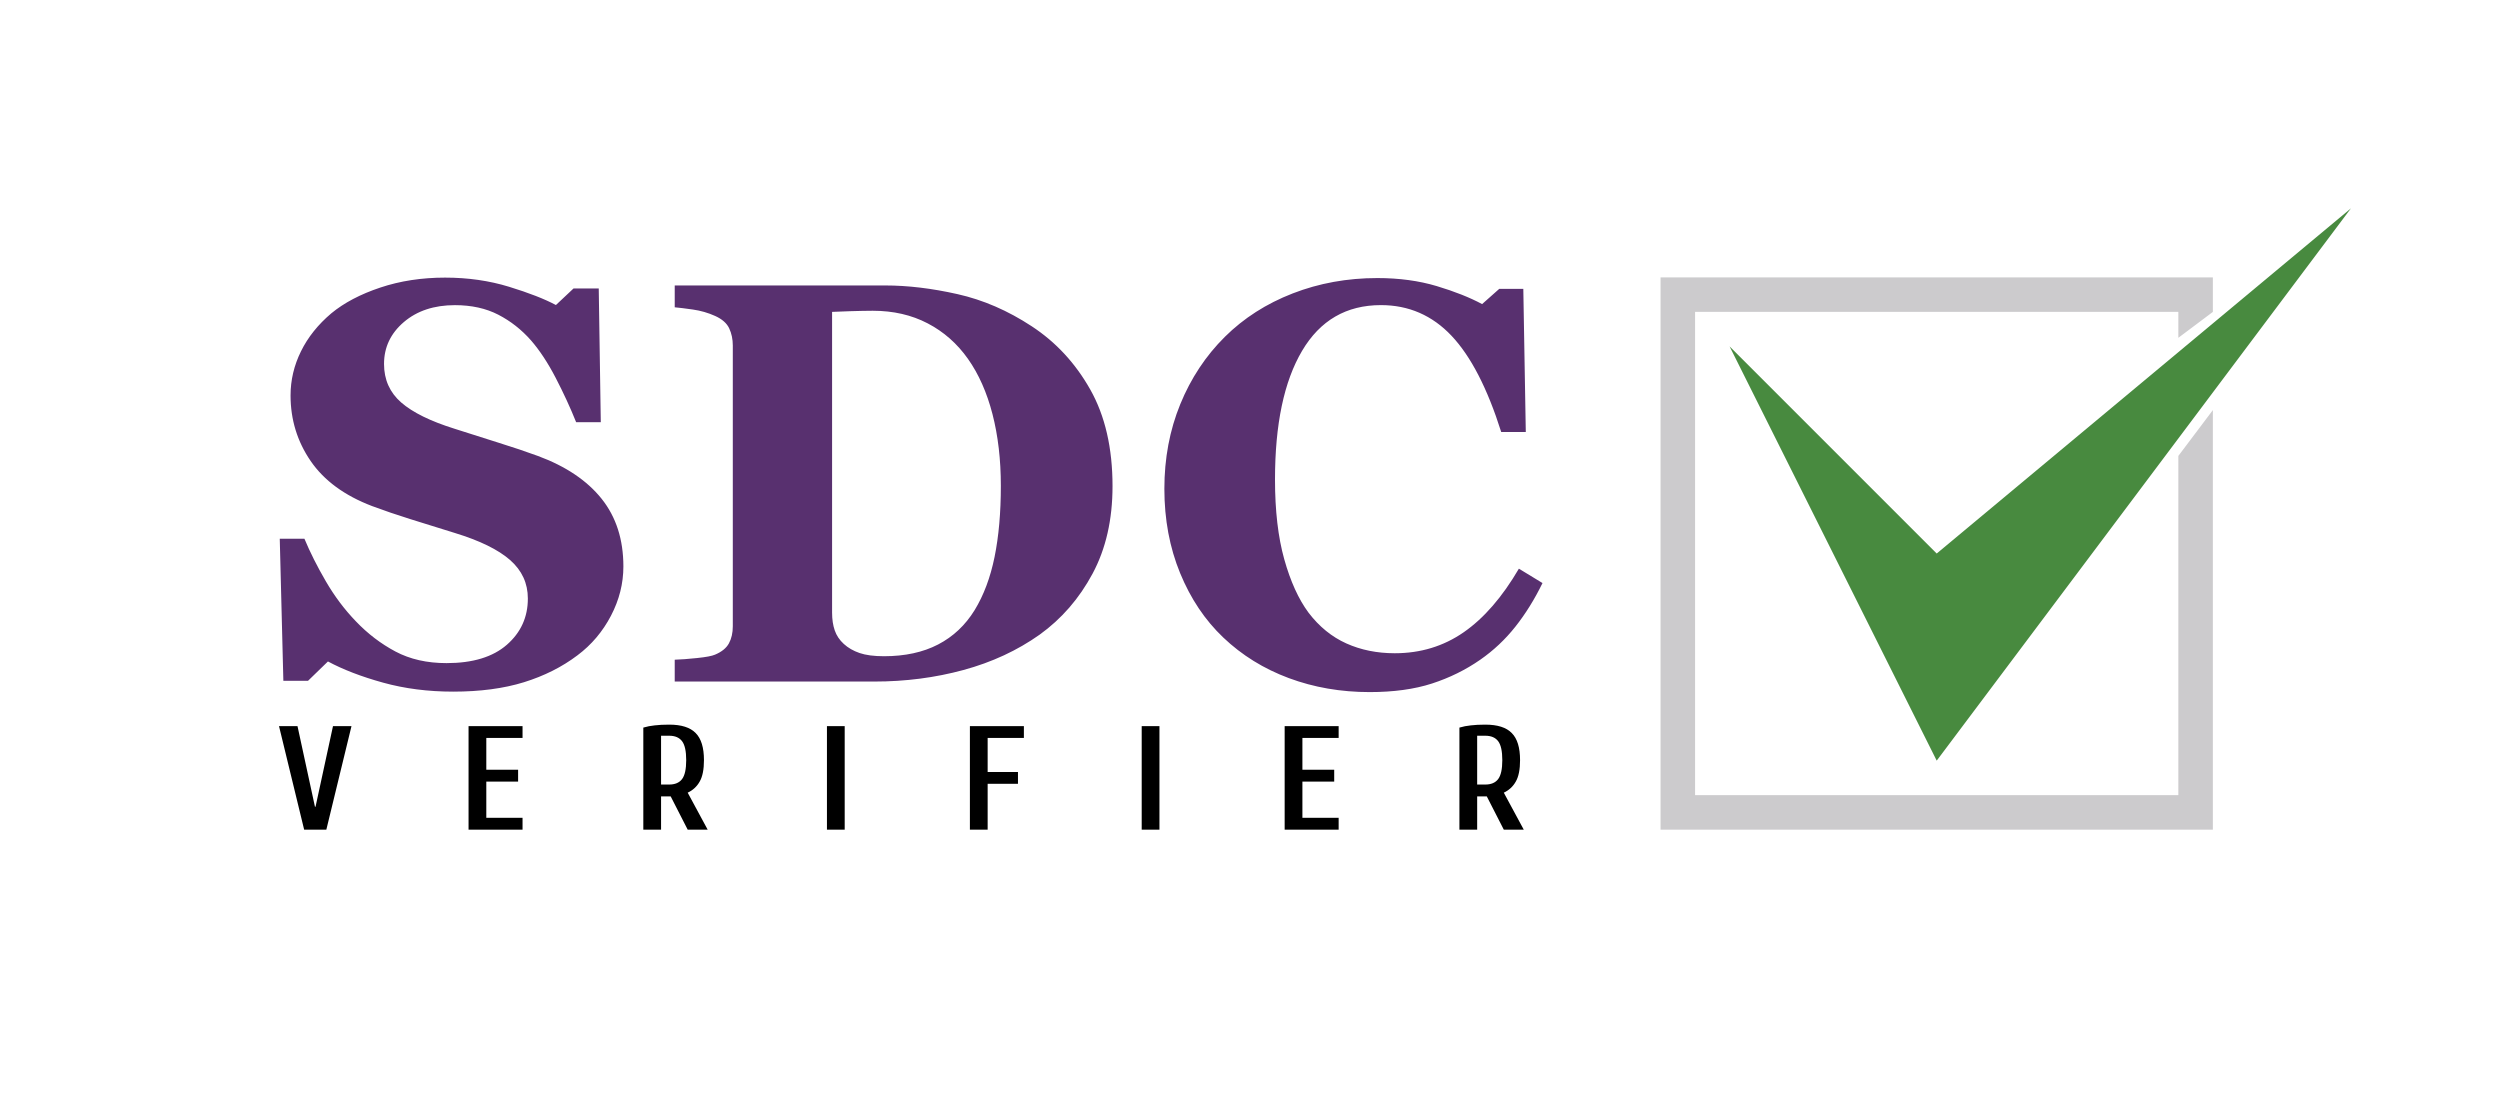 <?xml version="1.0" encoding="UTF-8" standalone="no"?>
<svg xmlns:inkscape="http://www.inkscape.org/namespaces/inkscape" xmlns:sodipodi="http://sodipodi.sourceforge.net/DTD/sodipodi-0.dtd" xmlns="http://www.w3.org/2000/svg" xmlns:svg="http://www.w3.org/2000/svg" width="100%" height="100%" viewBox="0 0 7500 3321" version="1.1" xml:space="preserve" style="fill-rule:evenodd;clip-rule:evenodd;stroke-linejoin:round;stroke-miterlimit:2;" id="svg7785" sodipodi:docname="sdc-verifier-logo-new.svg" inkscape:version="1.2.2 (732a01da63, 2022-12-09)">
  <defs id="defs7789"></defs>
  <rect style="fill:none;stroke-width:2;stroke-linecap:square;paint-order:markers fill stroke" id="margin-box" width="7500.889" height="3322.115" x="-0.022" y="-0.024"></rect>
  <g id="sdc-veifier" inkscape:label="sdc-veifier">
    <path d="M4981.65,832.104l0,1656.94l1656.94,-0l-0.004,-1258.81l-103.559,137.505l0,1017.74l-1449.82,0l-0,-1449.82l1449.82,-0l0,77.716l103.559,-77.716l0.004,-103.559l-1656.94,0Z" style="fill:#cccbcd;fill-rule:nonzero;" id="sdc-checkbox"></path>
    <path d="M5188.77,1039.22l621.354,1242.7l1242.7,-1656.94l-1242.7,1035.59l-621.354,-621.354Z" style="fill:#488a3f;fill-rule:nonzero;" id="sdc-checkmark"></path>
    <path d="M2909.7,2488.97l-0,-310.621l161.966,-0l0,35.5l-108.716,0l-0,102.058l90.967,0l-0,35.5l-90.967,0l-0,137.563l-53.25,-0Zm-1997.24,-0l-75.437,-310.621l55.466,-0l52.363,241.842l1.775,-0l52.362,-241.842l55.471,-0l-75.437,310.621l-66.563,-0Zm1568.38,-0l0,-310.621l53.25,-0l0,310.621l-53.25,-0Zm944.263,-0l-0,-310.621l53.25,-0l-0,310.621l-53.25,-0Zm428.866,-0l0,-310.621l161.967,-0l0,35.5l-108.717,0l0,95.404l95.405,0l-0,35.5l-95.405,0l0,108.717l108.717,-0l0,35.5l-161.967,-0Zm-2448.3,-0l-0,-310.621l161.966,-0l0,35.5l-108.716,0l-0,95.404l95.404,0l-0,35.5l-95.404,0l-0,108.717l108.716,-0l0,35.5l-161.966,-0Zm524.27,-306.184c10.946,-3.254 22.334,-5.475 34.167,-6.658c12.129,-1.479 26.625,-2.221 43.488,-2.221c36.683,0 63.162,8.434 79.433,25.296c16.566,16.567 24.85,43.634 24.85,81.204c-0,28.104 -4.292,49.554 -12.871,64.346c-8.283,14.792 -20.262,25.884 -35.942,33.279l59.904,110.938l-59.904,-0l-51.033,-99.842l-28.842,0l0,99.842l-53.25,-0l0,-306.184Zm2448.3,0c10.946,-3.254 22.338,-5.475 34.171,-6.658c12.129,-1.479 26.625,-2.221 43.487,-2.221c36.684,0 63.159,8.434 79.429,25.296c16.567,16.567 24.85,43.634 24.85,81.204c0,28.104 -4.287,49.554 -12.866,64.346c-8.283,14.792 -20.267,25.884 -35.946,33.279l59.909,110.938l-59.909,-0l-51.029,-99.842l-28.846,0l0,99.842l-53.25,-0l0,-306.184Zm-2370.64,170.842c17.454,0 30.324,-5.475 38.608,-16.421c8.283,-10.946 12.425,-29.879 12.425,-56.8c-0,-26.92 -4.142,-45.854 -12.425,-56.8c-8.284,-10.941 -21.154,-16.416 -38.608,-16.416l-24.405,-0l0,146.437l24.405,0Zm2448.3,0c17.455,0 30.321,-5.475 38.605,-16.421c8.283,-10.946 12.425,-29.879 12.425,-56.8c-0,-26.92 -4.142,-45.854 -12.425,-56.8c-8.284,-10.941 -21.15,-16.416 -38.605,-16.416l-24.408,-0l0,146.437l24.408,0Z" style="fill-rule:nonzero;" id="VERIFIER"></path>
    <path d="M4131.84,834.192c-90.15,-0 -174.763,15.404 -253.834,46.116c-79.104,30.755 -146.825,74.084 -203.216,130.013c-57.538,57.033 -102.171,124.533 -133.996,202.329c-31.825,77.838 -47.7,162.421 -47.7,253.817c-0,91.958 15.762,176.296 47.279,252.991c31.55,76.7 74.704,141.079 129.496,193.138c55.871,53.192 121.425,93.733 196.65,121.746c75.233,27.95 156.041,41.937 242.329,41.937l0.017,0c71.887,0 134.271,-8.579 187.133,-25.708c52.808,-17.167 101.079,-40.971 144.787,-71.392c39.834,-27.679 74.971,-60.742 105.417,-99.208c30.425,-38.463 57.525,-82.038 81.296,-130.792l-70.825,-43.137c-49.792,85.116 -104.913,148.687 -165.483,190.696c-60.571,42.004 -129.55,63.008 -206.988,63.008c-53.092,-0 -101.487,-9.817 -145.192,-29.45c-43.708,-19.625 -81.533,-50.479 -113.624,-92.588c-29.85,-40.366 -54.055,-93.675 -72.588,-159.821c-18.533,-66.145 -27.8,-145.97 -27.8,-239.495c0,-165.525 27.025,-294.067 81.117,-385.659c54.058,-91.591 132.966,-137.395 236.679,-137.395c83.312,-0 153.896,30.7 211.825,92.041c57.933,61.367 107.575,157.563 148.979,288.554l73.754,0l-7.425,-429.283l-72.25,-0l-51.375,45.646c-37.062,-19.909 -82.458,-37.9 -136.083,-53.996c-53.663,-16.062 -113.129,-24.108 -178.379,-24.108Zm-2796.59,-1.342c-70.041,-0 -134.833,9.933 -194.446,29.867c-59.604,19.904 -108.521,45.666 -146.75,77.187c-39.904,33.729 -70.32,71.75 -91.145,114.092c-20.859,42.304 -31.246,86.416 -31.246,132.333c-0,72.459 20.091,137.992 60.275,196.658c40.145,58.609 101.575,103.7 184.27,135.226c35.826,13.387 74.121,26.429 114.901,39.191c40.699,12.788 85.375,26.679 133.929,41.7c74.57,22.838 129.65,49.817 165.225,80.967c35.512,31.221 53.3,69.683 53.3,115.5c-0,55.796 -20.954,102.042 -62.959,138.737c-41.958,36.696 -102.3,55.067 -180.983,55.067c-58.5,0 -109.6,-11.592 -153.3,-34.825c-43.675,-23.242 -83.188,-53.388 -118.5,-90.388c-34.175,-35.387 -64.246,-75.495 -90.3,-120.27c-26.058,-44.775 -47.463,-87.354 -64.242,-127.717l-73.979,-0l10.808,426.304l73.934,0l59.821,-58.075c45.137,24.304 100.191,45.517 165.241,63.513c65.05,18 135.138,27.02 210.305,27.02c80.954,0 151.762,-9.437 212.487,-28.233c60.696,-18.867 114.158,-45.704 160.404,-80.633c42.175,-31.55 75.729,-71.154 100.6,-118.767c24.867,-47.621 37.279,-96.904 37.279,-147.896c0,-80.875 -21.795,-148.591 -65.354,-203.12c-43.604,-54.563 -107.271,-97.359 -191.016,-128.38c-34.638,-12.729 -74.242,-26.046 -118.675,-39.904c-44.505,-13.829 -88.092,-27.679 -130.792,-41.537c-72.792,-22.704 -126.329,-49.059 -160.725,-79.013c-34.317,-29.95 -51.504,-68.479 -51.504,-115.629c-0,-49.921 19.829,-91.754 59.45,-125.613c39.629,-33.824 90.695,-50.758 153.2,-50.758c49.746,0 93.17,9.609 130.212,28.704c37.013,19.138 69.679,44.805 98.038,76.988c26.058,29.954 50.8,67.508 74.241,112.717c23.438,45.216 43.813,89.466 61.18,132.704l73.962,-0l-6.146,-401.259l-75.533,0l-52.946,49.788c-34.146,-18.233 -81.033,-36.513 -140.646,-54.804c-59.65,-18.3 -123.583,-27.442 -191.875,-27.442Zm688.917,23.508l-0,65.542c12.708,1.113 30.846,3.313 54.341,6.688c23.534,3.337 45.784,9.779 66.813,19.245c21.038,9.475 35.108,21.904 42.296,37.284c7.208,15.333 10.792,32.483 10.792,51.433l-0,842.117c-0,20.125 -3.921,37.258 -11.705,51.512c-7.816,14.254 -21.791,25.517 -41.883,33.875c-8.942,3.913 -26.808,7.288 -53.6,10.05c-26.833,2.796 -49.158,4.509 -67.054,5.017l-0,65.525l598.896,-0c93.266,-0 182.496,-11.571 267.637,-34.729c85.175,-23.188 161.229,-58.509 228.263,-105.967c65.9,-47.421 118.775,-108.417 158.716,-182.946c39.946,-74.525 59.904,-162.062 59.904,-262.546c0,-114.4 -22.32,-211.141 -66.945,-290.15c-44.63,-79.004 -103.188,-142.191 -175.688,-189.65c-71.358,-46.92 -145.533,-79.012 -222.521,-96.304c-76.95,-17.316 -149.17,-25.996 -216.62,-25.996l-631.642,0Zm594.25,75.93c61.383,-0 116.192,12.587 164.458,37.733c48.238,25.141 88.533,60.621 120.892,106.396c32.358,45.771 56.912,101.083 73.667,165.9c16.716,64.787 25.1,136.554 25.1,215.291c-0,80.463 -6.305,151.55 -18.842,213.263c-12.575,61.721 -32.525,114.896 -59.829,159.583c-27.913,45.242 -64.45,79.625 -109.65,103.054c-45.171,23.463 -99.288,35.192 -162.321,35.192c-30.133,0 -54.533,-3.212 -73.204,-9.613c-18.709,-6.474 -34.454,-15.495 -47.3,-27.266c-12.842,-11.692 -21.917,-25.271 -27.204,-40.613c-5.326,-15.366 -7.942,-33.108 -7.942,-53.229l-0,-902.316c12.267,-0.571 30.787,-1.276 55.629,-2.092c22.725,-0.638 46.246,-1.267 66.546,-1.283Z" style="fill:#58306f;fill-rule:nonzero;" id="SDC"></path>
  </g>
</svg>
